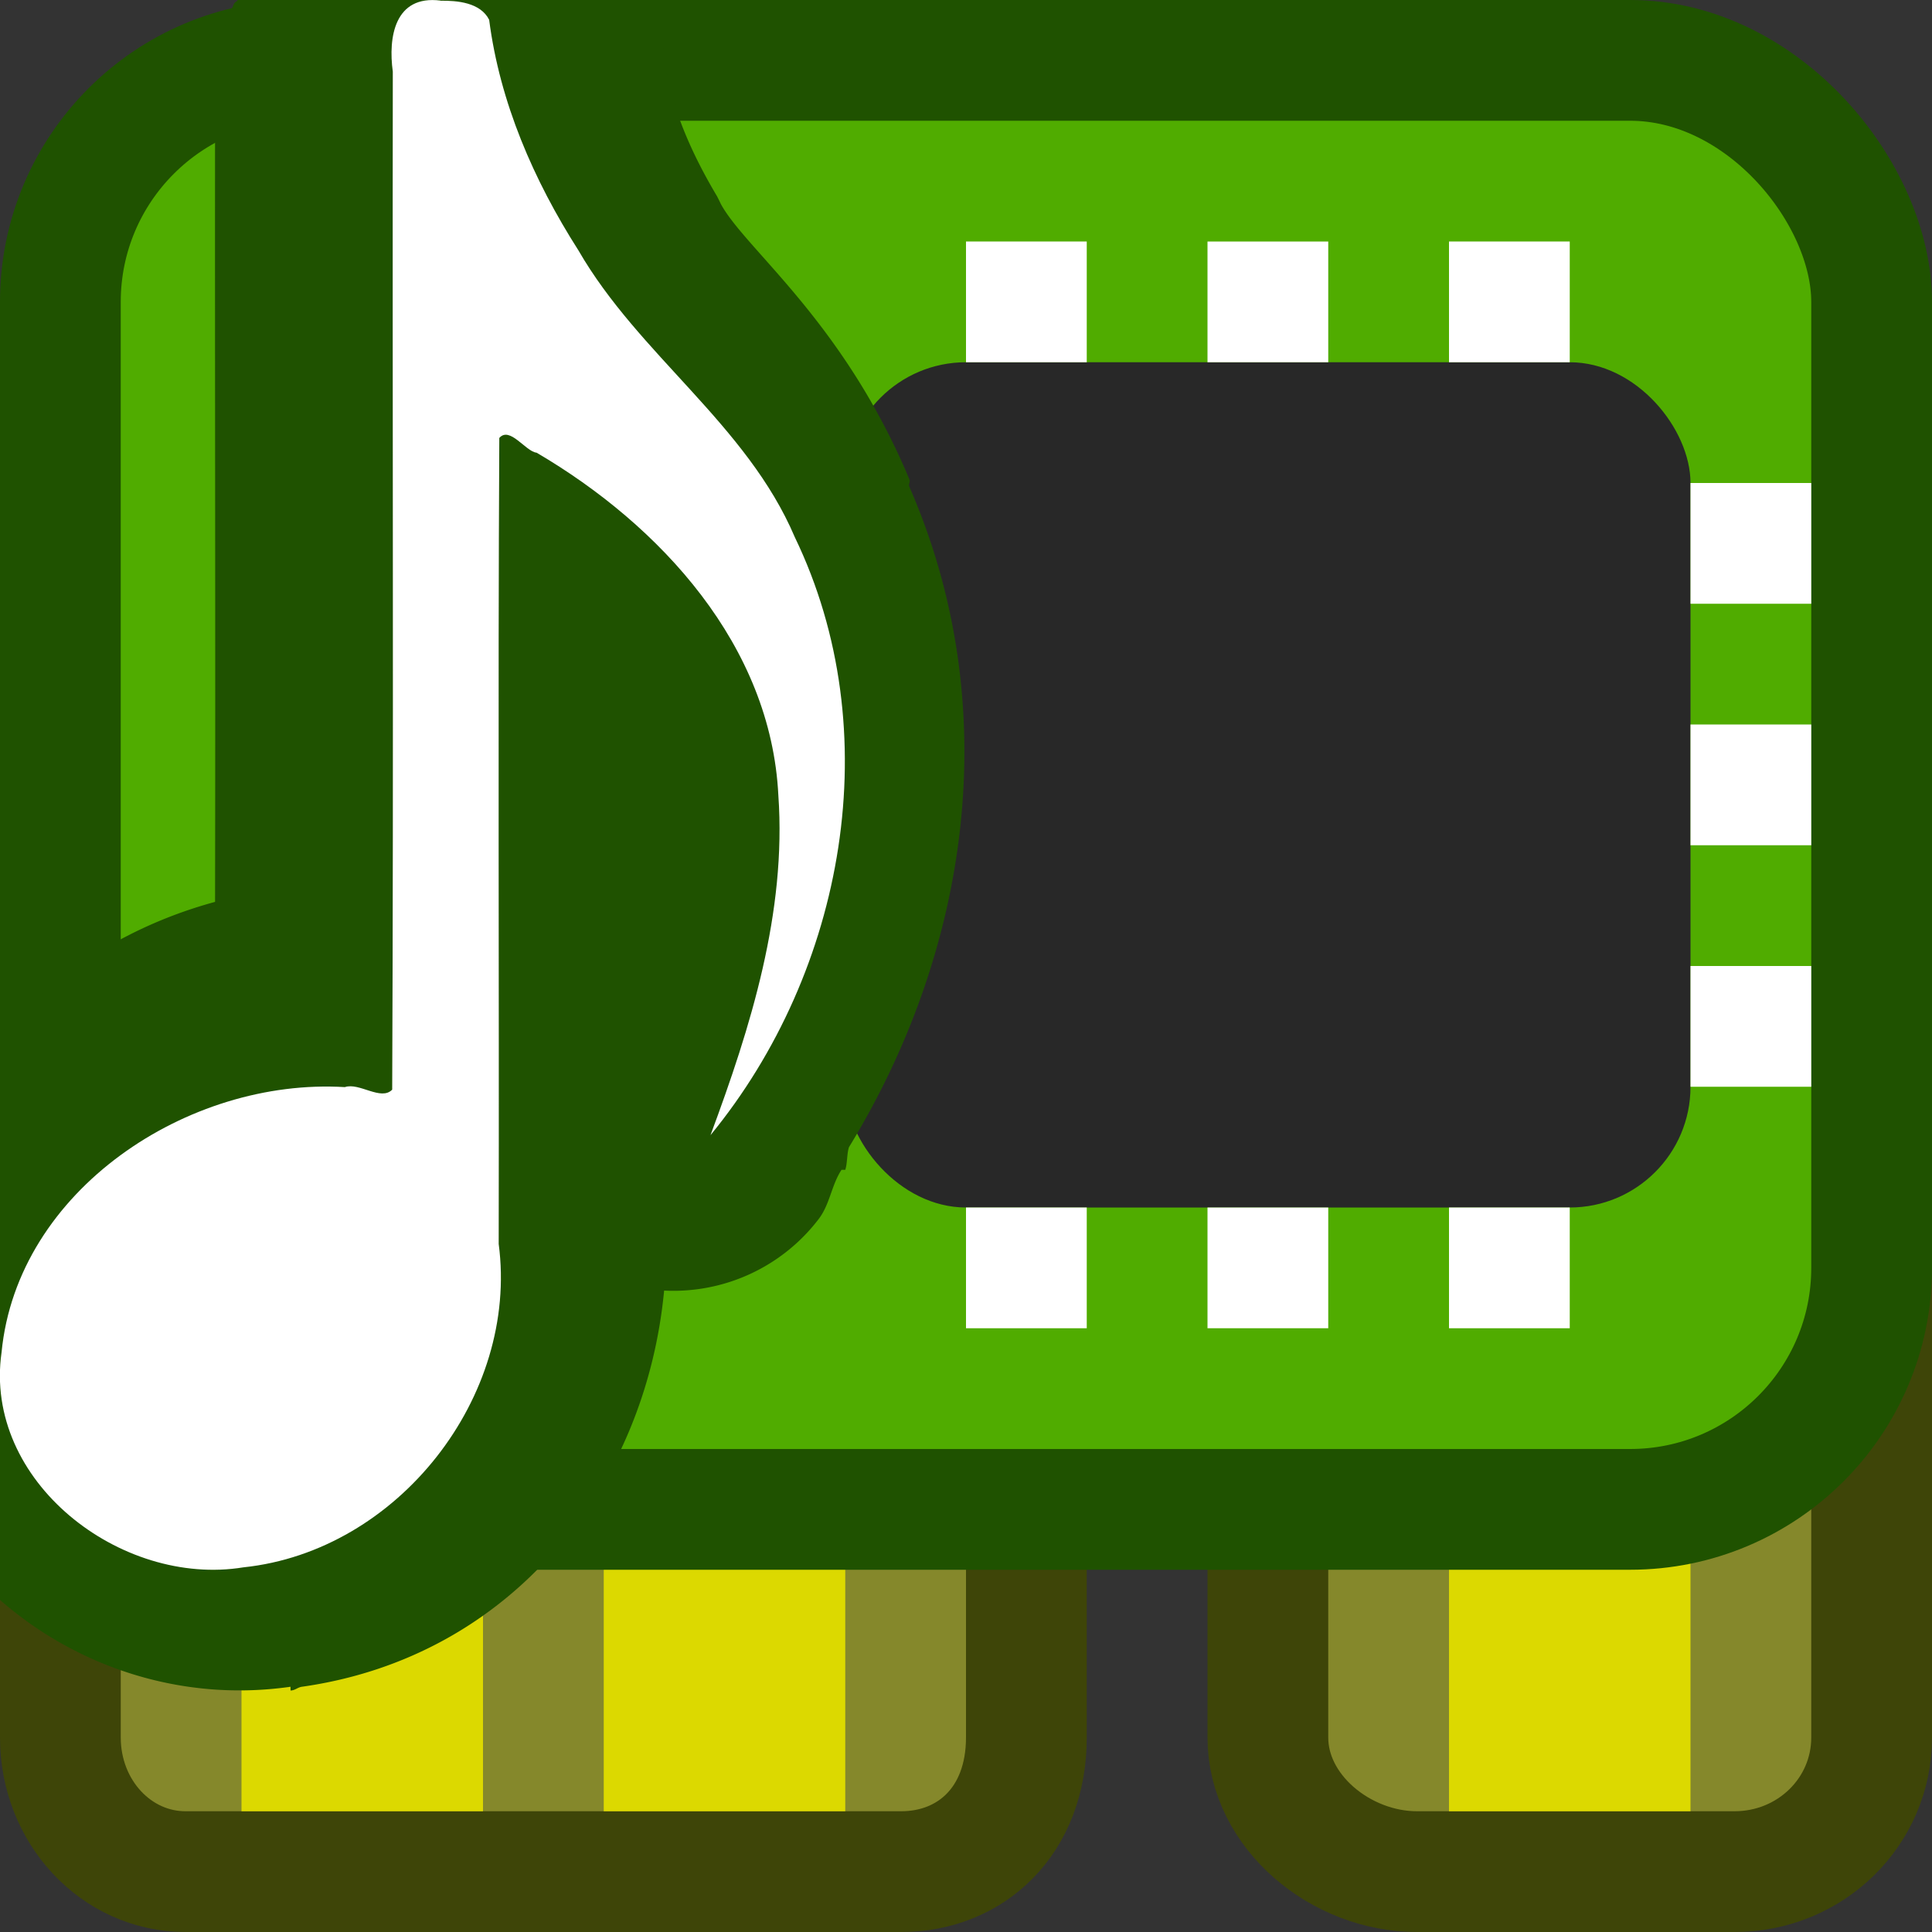 <?xml version="1.0" encoding="UTF-8" standalone="no"?>
<!-- Created with Inkscape (http://www.inkscape.org/) -->

<svg xmlns:dc="http://purl.org/dc/elements/1.1/" xmlns:cc="http://creativecommons.org/ns#" xmlns:rdf="http://www.w3.org/1999/02/22-rdf-syntax-ns#" xmlns:svg="http://www.w3.org/2000/svg" xmlns="http://www.w3.org/2000/svg" xmlns:sodipodi="http://sodipodi.sourceforge.net/DTD/sodipodi-0.dtd" xmlns:inkscape="http://www.inkscape.org/namespaces/inkscape" width="16" height="16" id="svg3437" version="1.1" inkscape:version="0.48.4 r9939" sodipodi:docname="audio-card16.svg">
  <rect width="100%" height="100%" fill="#333333" stroke="none"/>
  <defs id="defs3439">
    <filter id="filter3174-4-25" color-interpolation-filters="sRGB">
      <feGaussianBlur stdDeviation="1.71" id="feGaussianBlur3176-2-3" />
    </filter>
    <linearGradient gradientTransform="scale(1.006,0.994)" gradientUnits="userSpaceOnUse" id="ButtonShadow-91-1" y2="7.017" x2="45.448" y1="92.54" x1="45.448">
      <stop offset="0" style="stop-color:#000000;stop-opacity:1" id="stop3750-4-3" />
      <stop offset="1" style="stop-color:#000000;stop-opacity:0.588" id="stop3752-2-1" />
    </linearGradient>
    <linearGradient x1="45.448" y1="92.54" x2="45.448" y2="7.017" id="ButtonShadow-9-7" gradientUnits="userSpaceOnUse" gradientTransform="scale(1.006,0.994)">
      <stop id="stop3750-3-67" style="stop-color:#000000;stop-opacity:1" offset="0" />
      <stop id="stop3752-0-9" style="stop-color:#000000;stop-opacity:0.588" offset="1" />
    </linearGradient>
    <filter color-interpolation-filters="sRGB" id="filter3174-2-5">
      <feGaussianBlur id="feGaussianBlur3176-1-9" stdDeviation="1.71" />
    </filter>
    <linearGradient x1="45.448" y1="92.54" x2="45.448" y2="7.017" id="ButtonShadow-1" gradientUnits="userSpaceOnUse" gradientTransform="scale(1.006,0.994)">
      <stop id="stop3750-0" style="stop-color:#000000;stop-opacity:1" offset="0" />
      <stop id="stop3752-1" style="stop-color:#000000;stop-opacity:0.588" offset="1" />
    </linearGradient>
    <filter color-interpolation-filters="sRGB" id="filter3174-0">
      <feGaussianBlur id="feGaussianBlur3176-8" stdDeviation="1.71" />
    </filter>
    <filter id="filter3174-4" color-interpolation-filters="sRGB">
      <feGaussianBlur stdDeviation="1.71" id="feGaussianBlur3176-2" />
    </filter>
    <linearGradient gradientTransform="scale(1.006,0.994)" gradientUnits="userSpaceOnUse" id="ButtonShadow-91" y2="7.017" x2="45.448" y1="92.54" x1="45.448">
      <stop offset="0" style="stop-color:#000000;stop-opacity:1" id="stop3750-4" />
      <stop offset="1" style="stop-color:#000000;stop-opacity:0.588" id="stop3752-2" />
    </linearGradient>
    <linearGradient x1="45.448" y1="92.54" x2="45.448" y2="7.017" id="ButtonShadow-9" gradientUnits="userSpaceOnUse" gradientTransform="scale(1.006,0.994)">
      <stop id="stop3750-3" style="stop-color:#000000;stop-opacity:1" offset="0" />
      <stop id="stop3752-0" style="stop-color:#000000;stop-opacity:0.588" offset="1" />
    </linearGradient>
    <filter color-interpolation-filters="sRGB" id="filter3174-2">
      <feGaussianBlur id="feGaussianBlur3176-1" stdDeviation="1.71" />
    </filter>
    <linearGradient x1="45.448" y1="92.54" x2="45.448" y2="7.017" id="ButtonShadow" gradientUnits="userSpaceOnUse" gradientTransform="scale(1.006,0.994)">
      <stop id="stop3750" style="stop-color:#000000;stop-opacity:1" offset="0" />
      <stop id="stop3752" style="stop-color:#000000;stop-opacity:0.588" offset="1" />
    </linearGradient>
    <filter color-interpolation-filters="sRGB" id="filter3174">
      <feGaussianBlur id="feGaussianBlur3176" stdDeviation="1.71" />
    </filter>
  </defs>
  <sodipodi:namedview id="base" pagecolor="#ffffff" bordercolor="#666666" borderopacity="1.0" inkscape:pageopacity="0.0" inkscape:pageshadow="2" inkscape:zoom="32" inkscape:cx="16.025479" inkscape:cy="9.14407" inkscape:document-units="px" inkscape:current-layer="capa1" showgrid="true" inkscape:window-width="1280" inkscape:window-height="949" inkscape:window-x="0" inkscape:window-y="0" inkscape:window-maximized="1" inkscape:snap-bbox="true">
    <inkscape:grid type="xygrid" id="grid3445" empspacing="5" visible="true" enabled="true" snapvisiblegridlinesonly="true" />
  </sodipodi:namedview>
  <g inkscape:label="Capa 1" inkscape:groupmode="layer" id="capa1" transform="translate(0,-1036.362)">
    <path style="color:black;fill:#85882b;fill-opacity:1;fill-rule:nonzero;stroke:#3e4508;stroke-width:1;stroke-linecap:round;stroke-linejoin:round;stroke-miterlimit:4;stroke-opacity:1;stroke-dasharray:none;stroke-dashoffset:0;marker:none;visibility:visible;display:inline;overflow:visible;enable-background:accumulate" d="m 8.5,1046.862 -8,0 0,3.889 c 0,0.616 0.462,1.111 1.037,1.111 l 5.926,0 c 0.575,0 1.037,-0.417 1.037,-1.111 z" id="path3868" inkscape:connector-curvature="0" sodipodi:nodetypes="ccssssc" />
    <path sodipodi:nodetypes="ccssssc" inkscape:connector-curvature="0" id="path4001" d="m 15.5,1046.862 -5,0 0,3.889 c 0,0.616 0.605,1.111 1.235,1.111 l 2.629,0 c 0.63,0 1.136,-0.495 1.136,-1.111 z" style="color:black;fill:#85882b;fill-opacity:1;fill-rule:nonzero;stroke:#3e4508;stroke-width:1;stroke-linecap:round;stroke-linejoin:round;stroke-miterlimit:4;stroke-opacity:1;stroke-dasharray:none;stroke-dashoffset:0;marker:none;visibility:visible;display:inline;overflow:visible;enable-background:accumulate" />
    <path style="color:black;fill:#dcd900;fill-opacity:1;fill-rule:nonzero;stroke:none;stroke-width:1;marker:none;visibility:visible;display:inline;overflow:visible;enable-background:accumulate" d="m 2,1048.362 0,3 2,0 0,-3 -2,0 z" id="path3106" inkscape:connector-curvature="0" />
    <path style="color:black;fill:#dcd900;fill-opacity:1;fill-rule:nonzero;stroke:none;stroke-width:1;marker:none;visibility:visible;display:inline;overflow:visible;enable-background:accumulate" d="m 12,1048.362 0,3 2,0 0,-3 -2,0 z" id="path3114" inkscape:connector-curvature="0" />
    <path inkscape:connector-curvature="0" id="path3162" d="m 5,1048.362 0,3 2,0 0,-3 -2,0 z" style="color:black;fill:#dcd900;fill-opacity:1;fill-rule:nonzero;stroke:none;stroke-width:1;marker:none;visibility:visible;display:inline;overflow:visible;enable-background:accumulate" />
    <rect ry="2" y="1036.862" x="0.5" height="12" width="15" id="rect4644" style="color:black;fill:#50ac00;fill-opacity:1;fill-rule:nonzero;stroke:#1f5200;stroke-width:1;stroke-linecap:round;stroke-linejoin:round;stroke-miterlimit:4;stroke-opacity:1;stroke-dasharray:none;stroke-dashoffset:0;marker:none;visibility:visible;display:inline;overflow:visible;enable-background:accumulate" rx="2" />
    <rect style="color:black;fill:#282828;fill-opacity:1;fill-rule:nonzero;stroke:none;stroke-width:1;marker:none;visibility:visible;display:inline;overflow:visible;enable-background:accumulate" id="rect4030" width="7" height="7" x="7" y="1039.362" ry="1" rx="1" />
    <path style="color:black;fill:white;fill-opacity:1;fill-rule:nonzero;stroke:none;stroke-width:1;marker:none;visibility:visible;display:inline;overflow:visible;enable-background:accumulate" d="m 14,1040.362 0,1 1,0 0,-1 -1,0 z" id="path3122" inkscape:connector-curvature="0" />
    <rect y="1038.362" x="2" height="3" width="2" id="rect4660" style="color:black;fill:black;fill-opacity:1;fill-rule:nonzero;stroke:none;stroke-width:1;marker:none;visibility:visible;display:inline;overflow:visible;enable-background:accumulate" />
    <path inkscape:connector-curvature="0" id="path3124" d="m 14,1042.362 0,1 1,0 0,-1 -1,0 z" style="color:black;fill:white;fill-opacity:1;fill-rule:nonzero;stroke:none;stroke-width:1;marker:none;visibility:visible;display:inline;overflow:visible;enable-background:accumulate" />
    <path style="color:black;fill:white;fill-opacity:1;fill-rule:nonzero;stroke:none;stroke-width:1;marker:none;visibility:visible;display:inline;overflow:visible;enable-background:accumulate" d="m 14,1044.362 0,1 1,0 0,-1 -1,0 z" id="path3126" inkscape:connector-curvature="0" />
    <path inkscape:connector-curvature="0" id="path3128" d="m 8,1047.362 1,0 -6.7e-6,-1 -1,0 6.8e-6,1 z" style="color:black;fill:white;fill-opacity:1;fill-rule:nonzero;stroke:none;stroke-width:1;marker:none;visibility:visible;display:inline;overflow:visible;enable-background:accumulate" />
    <path style="color:black;fill:white;fill-opacity:1;fill-rule:nonzero;stroke:none;stroke-width:1;marker:none;visibility:visible;display:inline;overflow:visible;enable-background:accumulate" d="m 10,1047.362 1,0 2e-5,-1 -1,0 -1.91e-5,1 z" id="path3130" inkscape:connector-curvature="0" />
    <path inkscape:connector-curvature="0" id="path3132" d="m 12,1047.362 1,0 -7e-6,-1 -1,0 7e-6,1 z" style="color:black;fill:white;fill-opacity:1;fill-rule:nonzero;stroke:none;stroke-width:1;marker:none;visibility:visible;display:inline;overflow:visible;enable-background:accumulate" />
    <path style="color:black;fill:white;fill-opacity:1;fill-rule:nonzero;stroke:none;stroke-width:1;marker:none;visibility:visible;display:inline;overflow:visible;enable-background:accumulate" d="m 8,1039.362 1,0 -6.7e-6,-1 -1,0 6.8e-6,1 z" id="path3134" inkscape:connector-curvature="0" />
    <path inkscape:connector-curvature="0" id="path3136" d="m 10,1039.362 1,0 2e-5,-1 -1,0 -1.91e-5,1 z" style="color:black;fill:white;fill-opacity:1;fill-rule:nonzero;stroke:none;stroke-width:1;marker:none;visibility:visible;display:inline;overflow:visible;enable-background:accumulate" />
    <path style="color:black;fill:white;fill-opacity:1;fill-rule:nonzero;stroke:none;stroke-width:1;marker:none;visibility:visible;display:inline;overflow:visible;enable-background:accumulate" d="m 12,1039.362 1,0 -7e-6,-1 -1,0 7e-6,1 z" id="path3138" inkscape:connector-curvature="0" />
    <path inkscape:connector-curvature="0" id="path3158" d="m 1,1045.362 0,2 4,0 0,-2 -4,0 z" style="color:black;fill:white;fill-opacity:1;fill-rule:nonzero;stroke:none;stroke-width:1;marker:none;visibility:visible;display:inline;overflow:visible;enable-background:accumulate" />
    <rect style="color:black;fill:black;fill-opacity:1;fill-rule:nonzero;stroke:none;stroke-width:1;marker:none;visibility:visible;display:inline;overflow:visible;enable-background:accumulate" id="rect3160" width="2" height="3" x="2" y="1043.362" />
    <g id="layer2" style="display:none" transform="matrix(0.739,0,0,0.739,21.617,884.685)">
      <rect width="86" height="85" rx="8.114" ry="8.114" x="5" y="7" id="rect3745" style="opacity:0.9;fill:url(#ButtonShadow);fill-opacity:1;fill-rule:nonzero;stroke:none;filter:url(#filter3174)" />
    </g>
    <g id="layer4" transform="matrix(0.739,0,0,0.739,21.617,884.685)" />
    <g id="layer2-0" style="display:none" transform="matrix(0.739,0,0,0.739,41.26,892.415)">
      <rect width="86" height="85" rx="8.114" ry="8.114" x="5" y="7" id="rect3745-7" style="opacity:0.9;fill:url(#ButtonShadow-91);fill-opacity:1;fill-rule:nonzero;stroke:none;filter:url(#filter3174-4)" />
    </g>
    <g id="layer4-3" transform="matrix(0.739,0,0,0.739,41.26,892.415)" />
    <g id="layer2-1" style="display:none" transform="matrix(0.739,0,0,0.739,82.762,894.585)">
      <rect width="86" height="85" rx="8.114" ry="8.114" x="5" y="7" id="rect3745-1" style="opacity:0.9;fill:url(#ButtonShadow-9);fill-opacity:1;fill-rule:nonzero;stroke:none;filter:url(#filter3174-2)" />
    </g>
    <g id="layer4-8" transform="matrix(0.739,0,0,0.739,82.762,894.585)" />
    <g id="layer2-7" style="display:none" transform="translate(14,831.174)">
      <rect width="86" height="85" rx="6" ry="6" x="5" y="7" id="rect3745-2" style="opacity:0.9;fill:url(#ButtonShadow-1);fill-opacity:1;fill-rule:nonzero;stroke:none;filter:url(#filter3174-0)" />
    </g>
    <g id="layer4-7" transform="translate(14,831.174)" />
    <g id="layer2-0-8" style="display:none" transform="translate(40.564,841.628)">
      <rect width="86" height="85" rx="6" ry="6" x="5" y="7" id="rect3745-7-9" style="opacity:0.9;fill:url(#ButtonShadow-91-1);fill-opacity:1;fill-rule:nonzero;stroke:none;filter:url(#filter3174-4-25)" />
    </g>
    <g id="layer4-3-7" transform="translate(40.564,841.628)" />
    <g id="layer2-1-9" style="display:none" transform="translate(96.689,844.563)">
      <rect width="86" height="85" rx="6" ry="6" x="5" y="7" id="rect3745-1-8" style="opacity:0.9;fill:url(#ButtonShadow-9-7);fill-opacity:1;fill-rule:nonzero;stroke:none;filter:url(#filter3174-2-5)" />
    </g>
    <g id="layer4-8-4" transform="translate(96.689,844.563)" />
    <path style="font-size:medium;font-style:normal;font-variant:normal;font-weight:normal;font-stretch:normal;text-indent:0;text-align:start;text-decoration:none;line-height:normal;letter-spacing:normal;word-spacing:normal;text-transform:none;direction:ltr;block-progression:tb;writing-mode:lr-tb;text-anchor:start;baseline-shift:baseline;color:black;fill:#1f5200;fill-opacity:1;fill-rule:nonzero;stroke:none;stroke-width:3;marker:none;visibility:visible;display:inline;overflow:visible;enable-background:accumulate;font-family:Sans;-inkscape-font-specification:Sans" d="M 1.969 0 C 1.963 0.012 1.943 0.02 1.938 0.031 C 1.734 0.491 1.814 0.766 1.844 1.031 L 1.781 1.031 C 1.779 3.175 1.785 5.334 1.781 7.469 C 1.086 7.658 0.476 8.036 0 8.562 L 0 13.25 C 0.628 13.799 1.495 14.099 2.406 13.969 L 2.406 14 C 2.442 14 2.465 13.974 2.5 13.969 C 4.225 13.725 5.344 12.324 5.5 10.688 A 1.51 1.503 0 0 0 6.781 10.094 C 6.873 9.973 6.886 9.814 6.969 9.688 L 7 9.688 C 7.018 9.636 7.013 9.553 7.031 9.5 C 8.019 7.884 8.334 5.871 7.531 4.031 C 7.521 4.006 7.542 3.993 7.531 3.969 C 6.981 2.655 6.173 2.066 5.969 1.688 A 1.51 1.503 0 0 0 5.938 1.625 C 5.699 1.224 5.544 0.837 5.5 0.469 A 1.51 1.503 0 0 0 5.375 0 L 1.969 0 z " transform="translate(0,1036.362)" id="path3578" />
    <path inkscape:connector-curvature="0" d="m 3.649,1036.367 c -0.382,-0.049 -0.435,0.306 -0.396,0.588 -0.004,2.81 0.007,5.622 -0.005,8.431 -0.093,0.096 -0.273,-0.062 -0.392,-0.021 -1.297,-0.079 -2.713,0.853 -2.843,2.196 -0.153,1.068 0.987,1.947 2.003,1.781 1.281,-0.134 2.281,-1.415 2.114,-2.678 0.004,-2.225 -0.007,-4.452 0.005,-6.675 0.087,-0.1 0.218,0.113 0.309,0.122 1.03,0.604 1.941,1.599 2.002,2.838 0.068,0.968 -0.228,1.916 -0.562,2.814 1.116,-1.361 1.474,-3.346 0.698,-4.953 -0.397,-0.933 -1.292,-1.508 -1.792,-2.375 -0.37,-0.579 -0.651,-1.226 -0.739,-1.909 -0.072,-0.143 -0.263,-0.16 -0.405,-0.158 z" id="path61" style="fill:white;fill-opacity:1;stroke:none" />
  </g>
</svg>
